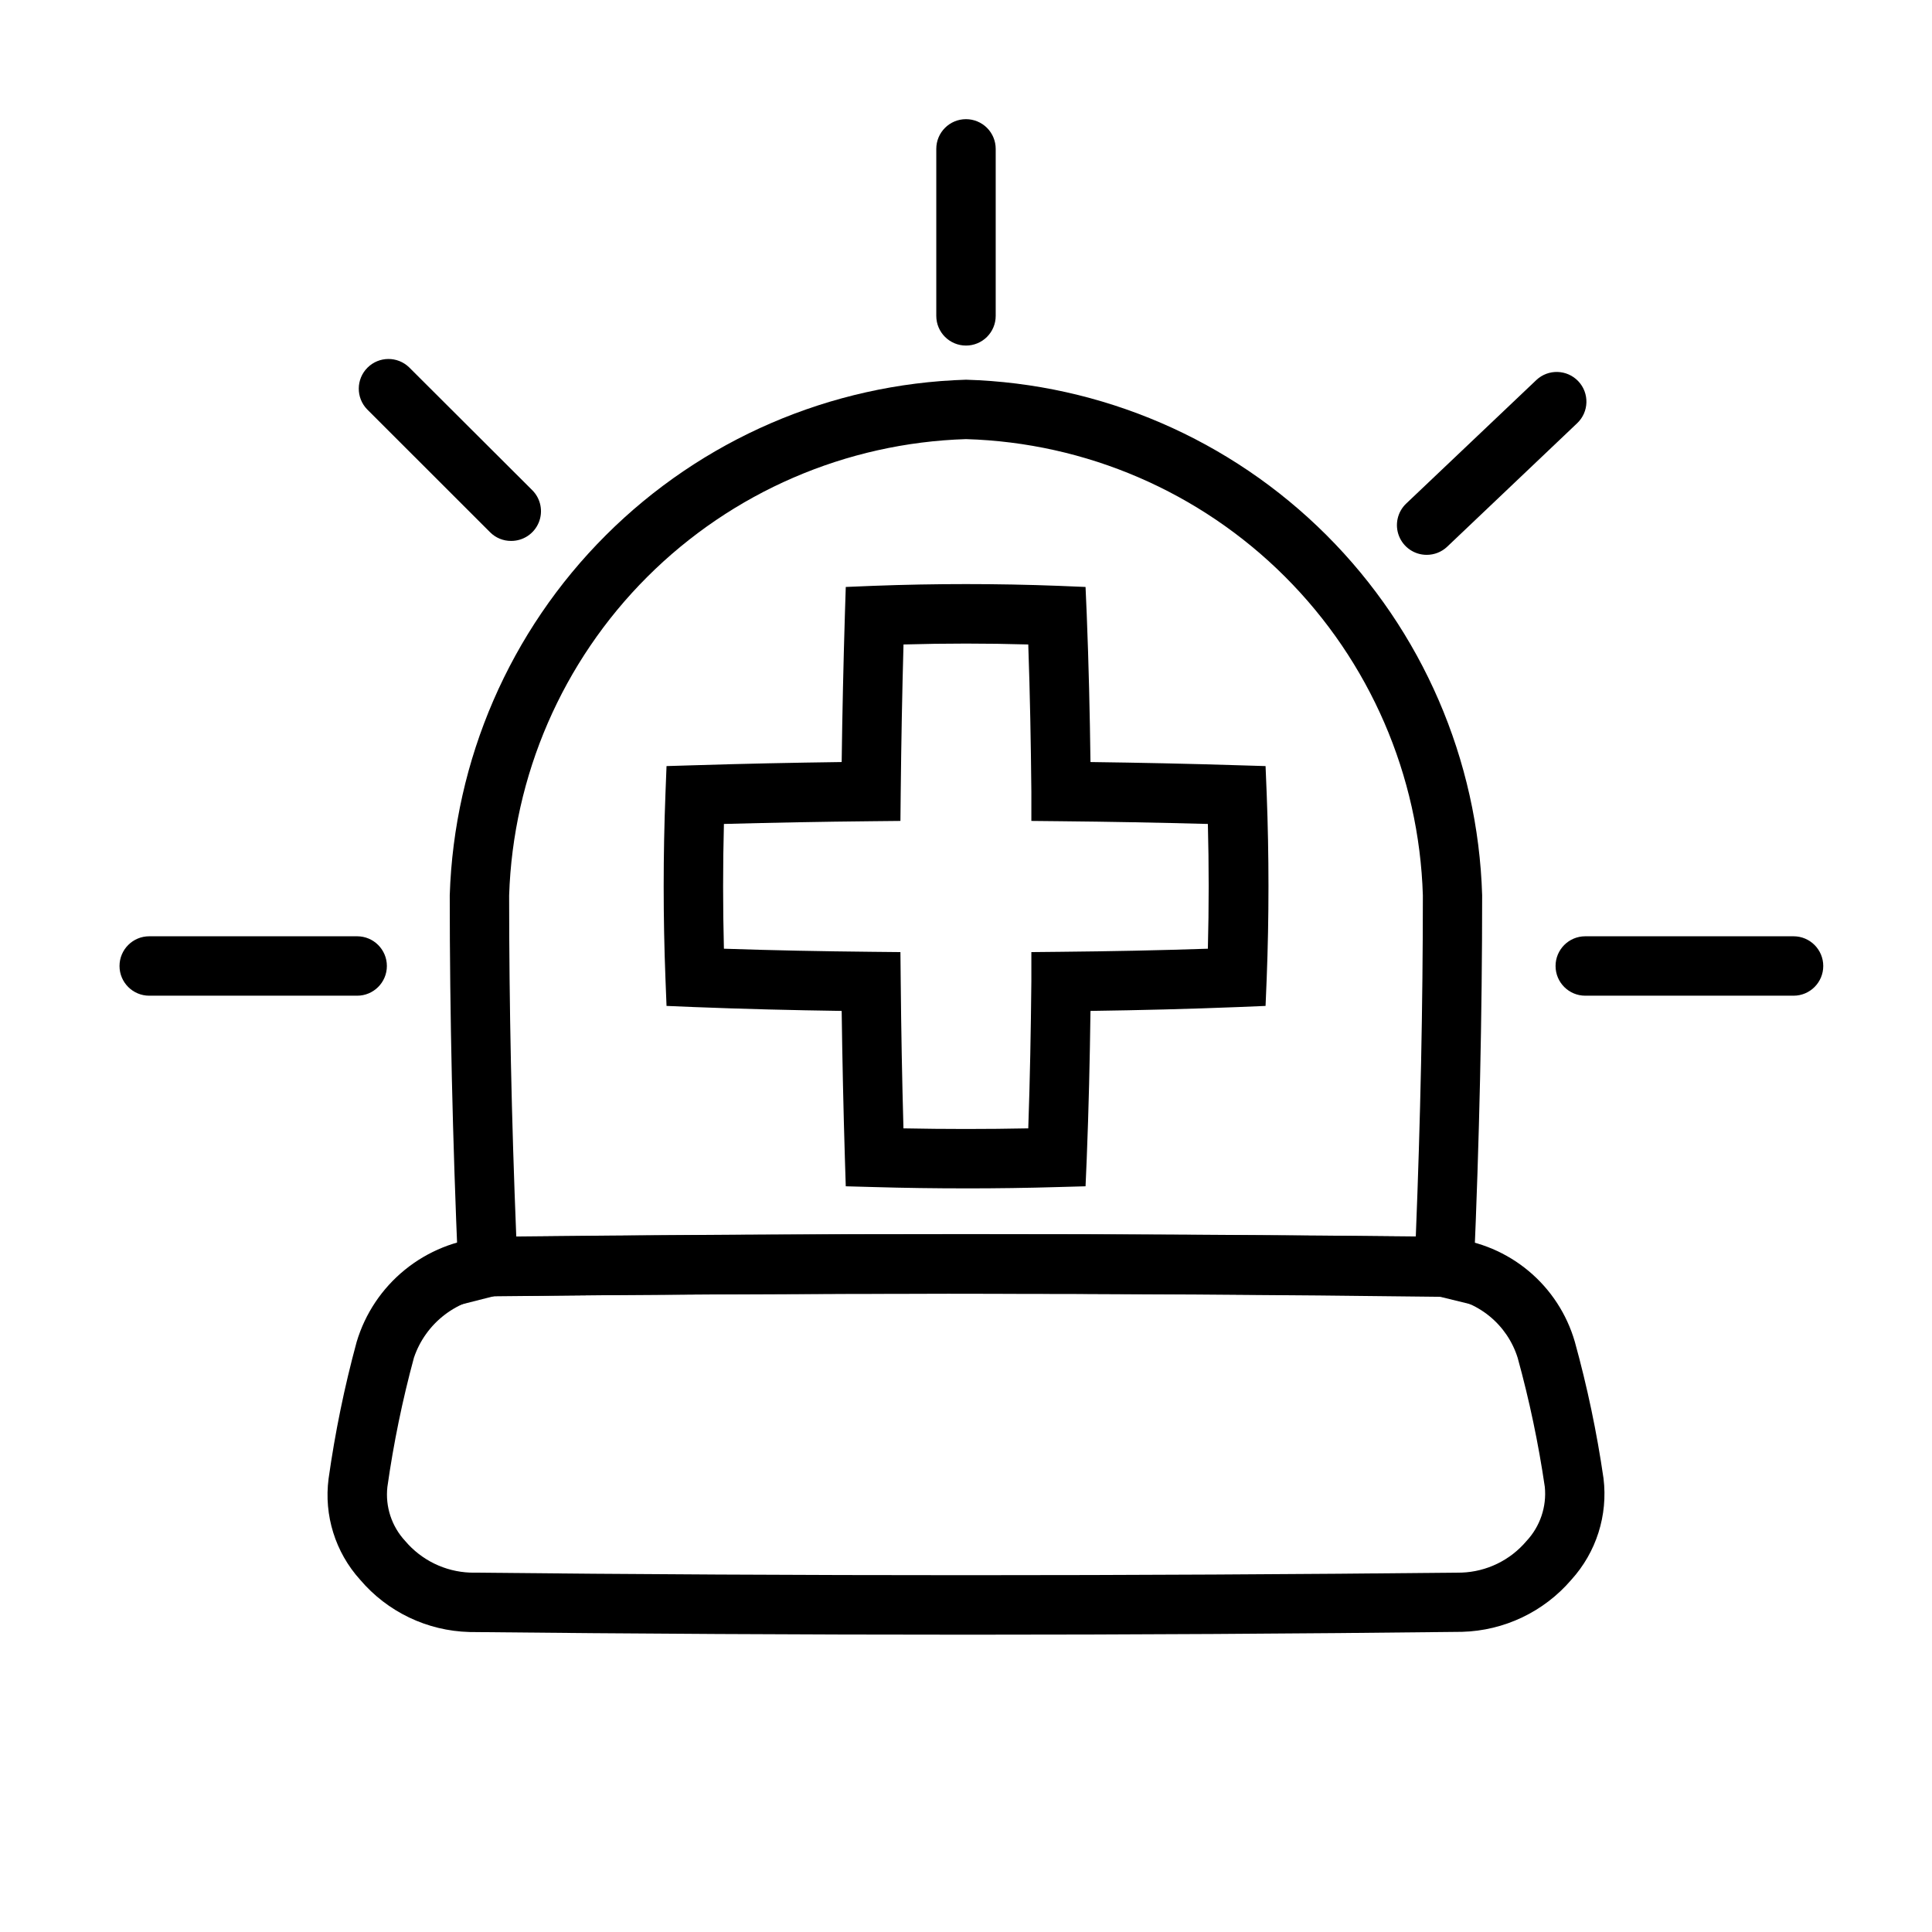 <?xml version="1.0" encoding="UTF-8"?>
<!-- The Best Svg Icon site in the world: iconSvg.co, Visit us! https://iconsvg.co -->
<svg fill="#000000" width="800px" height="800px" version="1.1" viewBox="144 144 512 512" xmlns="http://www.w3.org/2000/svg">
 <g>
  <path d="m400 577.21c-43.957 0-87.93-0.25-131.61-0.707v-0.004c-11.191-0.293-21.727-5.336-28.969-13.871-6.562-7.269-9.609-17.051-8.344-26.762 1.719-12.215 4.199-24.309 7.43-36.211 2.238-7.527 6.699-14.203 12.797-19.152 6.094-4.949 13.543-7.945 21.367-8.59 0.738-0.176 1.496-0.234 2.254-0.176 83.004-0.914 167.16-0.914 250.11 0 1.172 0.039 2.34 0.172 3.492 0.395 7.582 0.793 14.75 3.824 20.598 8.715 5.844 4.887 10.098 11.41 12.215 18.727 3.293 11.898 5.836 23.996 7.606 36.211 1.199 9.773-1.914 19.586-8.535 26.875-7.266 8.48-17.777 13.488-28.938 13.793-43.531 0.504-87.395 0.758-131.48 0.758zm-4.141-90.355c-40.461 0-80.742 0.227-120.84 0.676-4.769 0.277-9.348 1.977-13.145 4.875-3.801 2.898-6.644 6.863-8.176 11.391-3.051 11.258-5.402 22.691-7.035 34.242-0.594 5.238 1.133 10.477 4.723 14.344 4.301 5.074 10.531 8.113 17.176 8.375 87.254 0.914 175.64 0.914 262.77 0 6.652-0.238 12.895-3.277 17.191-8.359 3.617-3.859 5.391-9.098 4.867-14.359-1.691-11.543-4.094-22.969-7.195-34.211-1.371-4.371-4.004-8.238-7.566-11.113-3.566-2.875-7.902-4.629-12.461-5.043-43.465-0.543-86.883-0.816-130.25-0.816z"/>
  <path d="m238.65 407.87h-55.105 0.004c-4.348 0-7.875-3.523-7.875-7.871s3.527-7.875 7.875-7.875h55.102c4.348 0 7.875 3.527 7.875 7.875s-3.527 7.871-7.875 7.871z"/>
  <path d="m279.45 287.35c-2.082 0.012-4.086-0.809-5.555-2.285l-32.609-32.59c-2.981-3.09-2.938-8 0.098-11.035s7.945-3.078 11.035-0.094l32.652 32.574c2.246 2.25 2.914 5.637 1.695 8.574s-4.086 4.852-7.269 4.856z"/>
  <path d="m522.06 291.04c-3.223-0.008-6.113-1.973-7.301-4.965-1.191-2.992-0.438-6.41 1.898-8.625l34.48-32.73c3.16-2.988 8.145-2.844 11.133 0.316 2.984 3.16 2.844 8.145-0.316 11.129l-34.434 32.719c-1.473 1.395-3.43 2.168-5.461 2.156z"/>
  <path d="m400 235.58c-4.348 0-7.875-3.523-7.875-7.871v-44.258c0-4.348 3.527-7.871 7.875-7.871 2.086 0 4.09 0.832 5.566 2.305 1.477 1.477 2.305 3.481 2.305 5.566v44.258c0 2.09-0.828 4.09-2.305 5.566-1.477 1.477-3.481 2.305-5.566 2.305z"/>
  <path d="m619.31 407.87h-55.199c-4.348 0-7.871-3.523-7.871-7.871s3.523-7.875 7.871-7.875h55.199c4.348 0 7.871 3.527 7.871 7.875s-3.523 7.871-7.871 7.871z"/>
  <path d="m265.77 489.82-0.363-9.652c-1.465-34.117-2.219-67.414-2.219-98.902 1.145-35.906 15.93-70.023 41.352-95.41 25.418-25.387 59.555-40.133 95.465-41.23 35.918 1.047 70.082 15.773 95.504 41.168 25.426 25.395 40.191 59.539 41.277 95.457 0 31.754-0.738 65.023-2.203 98.918l-0.41 9.574-9.32-2.281c-82.766-0.836-166.89-0.852-249.8 0zm134.23-229.45c-31.773 0.988-61.977 14.043-84.469 36.508-22.488 22.465-35.578 52.652-36.605 84.422 0 28.859 0.629 59.246 1.891 90.434 79.145-0.852 159.31-0.852 238.38 0 1.242-30.969 1.875-61.402 1.875-90.465-0.977-31.781-14.051-61.996-36.555-84.465-22.5-22.469-52.73-35.5-84.516-36.434zm0 198.56c-8.141 0-16.328-0.109-24.449-0.348l-7.414-0.203-0.234-7.414c-0.395-13.082-0.676-26.039-0.852-39.062-13.051-0.188-26.055-0.504-39.156-1.023l-7.258-0.301-0.285-7.258c-0.629-16.168-0.629-32.652 0-48.965l0.285-7.336 7.336-0.219c13.082-0.41 26.055-0.676 39.078-0.852 0.172-13.035 0.457-25.992 0.852-39.062l0.234-7.336 7.336-0.301c16.328-0.613 32.777-0.613 48.949 0l7.258 0.301 0.316 7.258c0.52 13.082 0.82 26.07 0.992 39.141 13.035 0.172 26.008 0.441 39.078 0.852l7.32 0.219 0.301 7.336c0.629 16.312 0.629 32.793 0 48.965l-0.301 7.258-7.242 0.301c-13.098 0.52-26.086 0.836-39.156 1.023-0.172 13.051-0.473 26.039-0.992 39.141l-0.316 7.336-7.336 0.203c-8.066 0.238-16.207 0.352-24.344 0.352zm-16.562-15.902c11.02 0.219 22.043 0.219 33.062 0 0.457-13.02 0.691-25.945 0.82-38.98v-7.731l7.699-0.078c13.082-0.125 26.039-0.379 39.078-0.82 0.285-11.02 0.285-22.043 0-33.062-13.035-0.348-25.992-0.598-39.062-0.723l-7.715-0.078v-7.715c-0.125-13.066-0.363-26.023-0.82-39.047-10.941-0.316-22.043-0.316-33.062 0-0.363 13.02-0.598 25.977-0.738 39.062l-0.078 7.699-7.715 0.078c-13.051 0.125-26.023 0.379-39.062 0.723-0.285 11.02-0.285 22.121 0 33.062 13.035 0.441 26.008 0.691 39.078 0.82l7.699 0.078 0.078 7.715c0.121 13.039 0.359 25.98 0.723 39z"/>
 </g>
</svg>